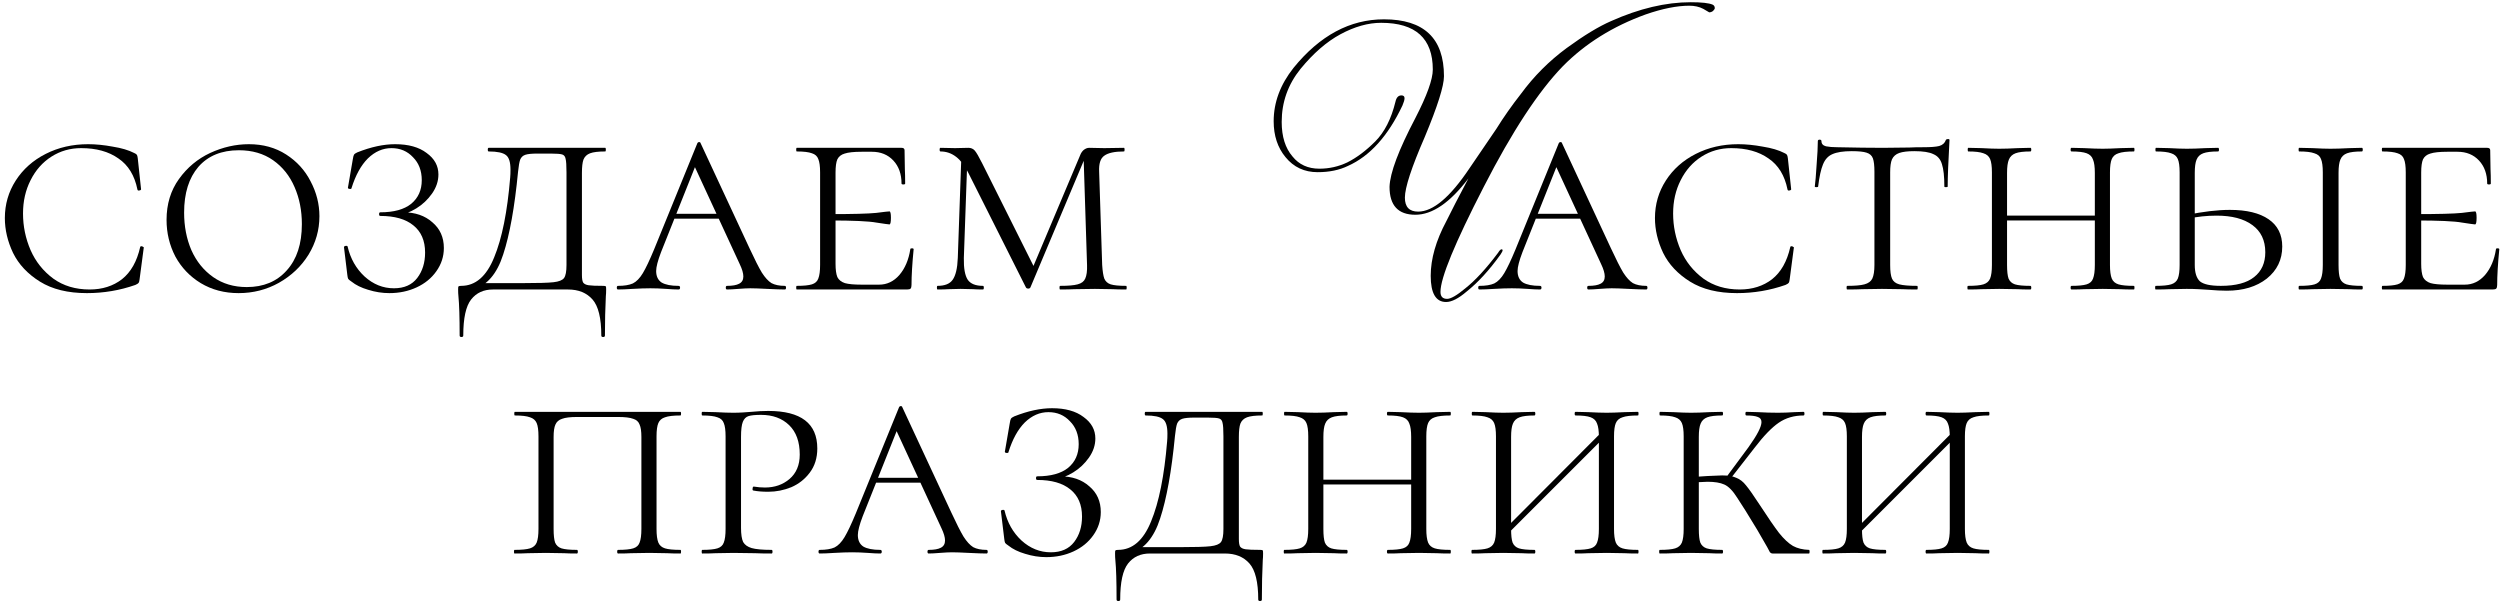 <?xml version="1.0" encoding="UTF-8"?> <svg xmlns="http://www.w3.org/2000/svg" width="394" height="95" viewBox="0 0 394 95" fill="none"><path d="M307.284 68.866C307.284 67.912 307.189 67.212 306.998 66.767C306.839 66.29 306.505 65.956 305.996 65.765C305.487 65.574 304.692 65.479 303.611 65.479C303.515 65.479 303.468 65.383 303.468 65.192C303.468 65.002 303.515 64.906 303.611 64.906L305.614 64.954C306.823 65.018 307.793 65.049 308.524 65.049C309.192 65.049 310.131 65.018 311.339 64.954L313.438 64.906C313.502 64.906 313.534 65.002 313.534 65.192C313.534 65.383 313.502 65.479 313.438 65.479C312.325 65.479 311.514 65.574 311.005 65.765C310.496 65.924 310.147 66.226 309.956 66.671C309.765 67.117 309.669 67.816 309.669 68.77V83.369C309.669 84.323 309.765 85.038 309.956 85.515C310.147 85.961 310.496 86.263 311.005 86.422C311.514 86.581 312.325 86.66 313.438 86.66C313.502 86.66 313.534 86.756 313.534 86.947C313.534 87.137 313.502 87.233 313.438 87.233C312.548 87.233 311.848 87.217 311.339 87.185L308.524 87.137L305.614 87.185C305.137 87.217 304.469 87.233 303.611 87.233C303.515 87.233 303.468 87.137 303.468 86.947C303.468 86.756 303.515 86.66 303.611 86.66C304.692 86.66 305.487 86.581 305.996 86.422C306.505 86.263 306.839 85.961 306.998 85.515C307.189 85.038 307.284 84.323 307.284 83.369V68.866ZM291.732 84.132L308.286 67.53L308.906 68.15L292.352 84.704L291.732 84.132ZM291.064 68.77C291.064 67.816 290.969 67.117 290.778 66.671C290.587 66.226 290.237 65.924 289.728 65.765C289.219 65.574 288.424 65.479 287.343 65.479C287.279 65.479 287.247 65.383 287.247 65.192C287.247 65.002 287.279 64.906 287.343 64.906L289.442 64.954C290.587 65.018 291.509 65.049 292.209 65.049C293.004 65.049 293.974 65.018 295.119 64.954L297.123 64.906C297.218 64.906 297.266 65.002 297.266 65.192C297.266 65.383 297.218 65.479 297.123 65.479C296.073 65.479 295.294 65.574 294.785 65.765C294.276 65.956 293.926 66.29 293.735 66.767C293.545 67.212 293.449 67.912 293.449 68.866V83.369C293.449 84.355 293.529 85.07 293.688 85.515C293.879 85.961 294.213 86.263 294.69 86.422C295.199 86.581 296.01 86.66 297.123 86.66C297.218 86.66 297.266 86.756 297.266 86.947C297.266 87.137 297.218 87.233 297.123 87.233C296.264 87.233 295.596 87.217 295.119 87.185L292.209 87.137L289.394 87.185C288.885 87.217 288.186 87.233 287.295 87.233C287.231 87.233 287.2 87.137 287.2 86.947C287.2 86.756 287.231 86.66 287.295 86.66C288.408 86.66 289.219 86.581 289.728 86.422C290.237 86.263 290.587 85.961 290.778 85.515C290.969 85.038 291.064 84.323 291.064 83.369V68.77Z" fill="black"></path><path d="M279.373 87.233C279.214 87.233 279.071 87.169 278.944 87.042C278.848 86.883 278.705 86.613 278.514 86.231C277.56 84.514 276.415 82.589 275.079 80.459C274.92 80.204 274.491 79.536 273.791 78.455C273.092 77.342 272.408 76.642 271.74 76.356C271.104 76.07 270.229 75.926 269.116 75.926C268.798 75.926 268.098 75.958 267.017 76.022L266.969 75.163L269.116 75.02C270.325 74.956 271.088 74.925 271.406 74.925C272.36 74.925 273.108 75.052 273.648 75.306C274.221 75.529 274.73 75.926 275.175 76.499C275.652 77.071 276.368 78.089 277.322 79.552C278.626 81.556 279.643 83.035 280.375 83.989C281.138 84.943 281.87 85.627 282.569 86.04C283.269 86.422 284.112 86.629 285.098 86.66C285.161 86.66 285.193 86.756 285.193 86.947C285.193 87.137 285.161 87.233 285.098 87.233H279.373ZM261.579 87.233C261.515 87.233 261.483 87.137 261.483 86.947C261.483 86.756 261.515 86.66 261.579 86.66C262.692 86.66 263.503 86.581 264.012 86.422C264.52 86.263 264.87 85.961 265.061 85.515C265.252 85.038 265.347 84.323 265.347 83.369V68.77C265.347 67.816 265.252 67.117 265.061 66.671C264.87 66.226 264.52 65.924 264.012 65.765C263.503 65.574 262.708 65.479 261.626 65.479C261.563 65.479 261.531 65.383 261.531 65.192C261.531 65.002 261.563 64.906 261.626 64.906L263.725 64.954C264.87 65.018 265.793 65.049 266.492 65.049C267.287 65.049 268.257 65.018 269.402 64.954L271.406 64.906C271.502 64.906 271.549 65.002 271.549 65.192C271.549 65.383 271.502 65.479 271.406 65.479C270.357 65.479 269.577 65.574 269.068 65.765C268.56 65.956 268.21 66.29 268.019 66.767C267.828 67.212 267.733 67.912 267.733 68.866V83.369C267.733 84.355 267.812 85.07 267.971 85.515C268.162 85.961 268.496 86.263 268.973 86.422C269.482 86.581 270.293 86.66 271.406 86.66C271.502 86.66 271.549 86.756 271.549 86.947C271.549 87.137 271.502 87.233 271.406 87.233C270.547 87.233 269.879 87.217 269.402 87.185L266.492 87.137L263.678 87.185C263.169 87.217 262.469 87.233 261.579 87.233ZM271.74 75.64L275.557 70.488C276.924 68.58 277.608 67.26 277.608 66.528C277.608 66.115 277.417 65.844 277.035 65.717C276.654 65.558 276.05 65.479 275.223 65.479C275.127 65.479 275.079 65.383 275.079 65.192C275.079 65.002 275.127 64.906 275.223 64.906L277.035 64.954C278.117 65.018 279.182 65.049 280.232 65.049C280.995 65.049 281.854 65.018 282.808 64.954L284.239 64.906C284.335 64.906 284.382 65.002 284.382 65.192C284.382 65.383 284.335 65.479 284.239 65.479C282.744 65.479 281.44 65.86 280.327 66.624C279.214 67.387 277.942 68.707 276.511 70.583L272.312 75.974L271.74 75.64Z" fill="black"></path><path d="M251.984 68.866C251.984 67.912 251.888 67.212 251.698 66.767C251.539 66.29 251.205 65.956 250.696 65.765C250.187 65.574 249.392 65.479 248.31 65.479C248.215 65.479 248.167 65.383 248.167 65.192C248.167 65.002 248.215 64.906 248.31 64.906L250.314 64.954C251.523 65.018 252.493 65.049 253.224 65.049C253.892 65.049 254.83 65.018 256.039 64.954L258.138 64.906C258.202 64.906 258.233 65.002 258.233 65.192C258.233 65.383 258.202 65.479 258.138 65.479C257.025 65.479 256.214 65.574 255.705 65.765C255.196 65.924 254.846 66.226 254.655 66.671C254.465 67.117 254.369 67.816 254.369 68.77V83.369C254.369 84.323 254.465 85.038 254.655 85.515C254.846 85.961 255.196 86.263 255.705 86.422C256.214 86.581 257.025 86.66 258.138 86.66C258.202 86.66 258.233 86.756 258.233 86.947C258.233 87.137 258.202 87.233 258.138 87.233C257.247 87.233 256.548 87.217 256.039 87.185L253.224 87.137L250.314 87.185C249.837 87.217 249.169 87.233 248.31 87.233C248.215 87.233 248.167 87.137 248.167 86.947C248.167 86.756 248.215 86.66 248.31 86.66C249.392 86.66 250.187 86.581 250.696 86.422C251.205 86.263 251.539 85.961 251.698 85.515C251.888 85.038 251.984 84.323 251.984 83.369V68.866ZM236.432 84.132L252.986 67.53L253.606 68.15L237.052 84.704L236.432 84.132ZM235.764 68.77C235.764 67.816 235.668 67.117 235.477 66.671C235.287 66.226 234.937 65.924 234.428 65.765C233.919 65.574 233.124 65.479 232.043 65.479C231.979 65.479 231.947 65.383 231.947 65.192C231.947 65.002 231.979 64.906 232.043 64.906L234.142 64.954C235.287 65.018 236.209 65.049 236.909 65.049C237.704 65.049 238.674 65.018 239.819 64.954L241.822 64.906C241.918 64.906 241.965 65.002 241.965 65.192C241.965 65.383 241.918 65.479 241.822 65.479C240.773 65.479 239.994 65.574 239.485 65.765C238.976 65.956 238.626 66.29 238.435 66.767C238.244 67.212 238.149 67.912 238.149 68.866V83.369C238.149 84.355 238.228 85.07 238.388 85.515C238.578 85.961 238.912 86.263 239.389 86.422C239.898 86.581 240.709 86.66 241.822 86.66C241.918 86.66 241.965 86.756 241.965 86.947C241.965 87.137 241.918 87.233 241.822 87.233C240.964 87.233 240.296 87.217 239.819 87.185L236.909 87.137L234.094 87.185C233.585 87.217 232.885 87.233 231.995 87.233C231.931 87.233 231.899 87.137 231.899 86.947C231.899 86.756 231.931 86.66 231.995 86.66C233.108 86.66 233.919 86.581 234.428 86.422C234.937 86.263 235.287 85.961 235.477 85.515C235.668 85.038 235.764 84.323 235.764 83.369V68.77Z" fill="black"></path><path d="M222.4 68.866C222.4 67.912 222.305 67.212 222.114 66.767C221.955 66.29 221.621 65.956 221.112 65.765C220.603 65.574 219.808 65.479 218.727 65.479C218.632 65.479 218.584 65.383 218.584 65.192C218.584 65.002 218.632 64.906 218.727 64.906L220.731 64.954C221.939 65.018 222.909 65.049 223.641 65.049C224.309 65.049 225.247 65.018 226.455 64.954L228.554 64.906C228.618 64.906 228.65 65.002 228.65 65.192C228.65 65.383 228.618 65.479 228.554 65.479C227.441 65.479 226.63 65.574 226.121 65.765C225.613 65.924 225.263 66.226 225.072 66.671C224.881 67.117 224.786 67.816 224.786 68.77V83.369C224.786 84.323 224.881 85.038 225.072 85.515C225.263 85.961 225.613 86.263 226.121 86.422C226.63 86.581 227.441 86.66 228.554 86.66C228.618 86.66 228.65 86.756 228.65 86.947C228.65 87.137 228.618 87.233 228.554 87.233C227.664 87.233 226.964 87.217 226.455 87.185L223.641 87.137L220.731 87.185C220.254 87.217 219.586 87.233 218.727 87.233C218.632 87.233 218.584 87.137 218.584 86.947C218.584 86.756 218.632 86.66 218.727 86.66C219.808 86.66 220.603 86.581 221.112 86.422C221.621 86.263 221.955 85.961 222.114 85.515C222.305 85.038 222.4 84.323 222.4 83.369V68.866ZM207.23 75.593H223.402V76.356H207.23V75.593ZM206.18 68.77C206.18 67.816 206.085 67.117 205.894 66.671C205.703 66.226 205.353 65.924 204.844 65.765C204.335 65.574 203.54 65.479 202.459 65.479C202.395 65.479 202.364 65.383 202.364 65.192C202.364 65.002 202.395 64.906 202.459 64.906L204.558 64.954C205.703 65.018 206.625 65.049 207.325 65.049C208.12 65.049 209.09 65.018 210.235 64.954L212.239 64.906C212.334 64.906 212.382 65.002 212.382 65.192C212.382 65.383 212.334 65.479 212.239 65.479C211.189 65.479 210.41 65.574 209.901 65.765C209.392 65.956 209.043 66.29 208.852 66.767C208.661 67.212 208.565 67.912 208.565 68.866V83.369C208.565 84.355 208.645 85.07 208.804 85.515C208.995 85.961 209.329 86.263 209.806 86.422C210.315 86.581 211.126 86.66 212.239 86.66C212.334 86.66 212.382 86.756 212.382 86.947C212.382 87.137 212.334 87.233 212.239 87.233C211.38 87.233 210.712 87.217 210.235 87.185L207.325 87.137L204.51 87.185C204.002 87.217 203.302 87.233 202.411 87.233C202.348 87.233 202.316 87.137 202.316 86.947C202.316 86.756 202.348 86.66 202.411 86.66C203.524 86.66 204.335 86.581 204.844 86.422C205.353 86.263 205.703 85.961 205.894 85.515C206.085 85.038 206.18 84.323 206.18 83.369V68.77Z" fill="black"></path><path d="M175.971 94.484C175.971 91.622 175.908 89.555 175.78 88.282C175.749 87.996 175.733 87.646 175.733 87.233C175.733 86.947 175.749 86.788 175.78 86.756C175.844 86.692 175.987 86.66 176.21 86.66C178.468 86.66 180.201 85.166 181.41 82.176C182.65 79.186 183.493 74.988 183.938 69.582C183.97 69.263 183.986 68.85 183.986 68.341C183.986 67.164 183.747 66.401 183.27 66.051C182.793 65.67 181.887 65.479 180.551 65.479C180.456 65.479 180.408 65.383 180.408 65.192C180.408 65.002 180.456 64.906 180.551 64.906H198.918C198.982 64.906 199.013 65.002 199.013 65.192C199.013 65.383 198.982 65.479 198.918 65.479C197.837 65.479 197.042 65.574 196.533 65.765C196.024 65.956 195.674 66.29 195.483 66.767C195.324 67.212 195.245 67.912 195.245 68.866V83.369V84.943C195.245 85.515 195.308 85.913 195.435 86.136C195.594 86.358 195.881 86.501 196.294 86.565C196.708 86.629 197.487 86.66 198.632 86.66C198.854 86.66 198.982 86.692 199.013 86.756C199.045 86.788 199.061 86.947 199.061 87.233C199.061 87.646 199.045 87.996 199.013 88.282C198.918 90.191 198.87 92.258 198.87 94.484C198.87 94.643 198.775 94.723 198.584 94.723C198.393 94.723 198.298 94.643 198.298 94.484C198.298 91.749 197.837 89.857 196.914 88.807C195.992 87.758 194.704 87.233 193.05 87.233H181.219C179.756 87.233 178.611 87.758 177.784 88.807C176.957 89.857 176.544 91.749 176.544 94.484C176.544 94.643 176.448 94.723 176.257 94.723C176.067 94.723 175.971 94.643 175.971 94.484ZM178.547 86.231H185.846C188.295 86.231 189.933 86.183 190.76 86.088C191.619 85.993 192.175 85.77 192.43 85.42C192.684 85.07 192.812 84.386 192.812 83.369V68.77C192.812 67.689 192.764 66.974 192.668 66.624C192.605 66.274 192.43 66.051 192.144 65.956C191.857 65.86 191.253 65.813 190.331 65.813H188.232C187.341 65.813 186.705 65.876 186.324 66.004C185.942 66.131 185.672 66.385 185.512 66.767C185.385 67.117 185.274 67.753 185.179 68.675C184.638 74.273 183.859 78.614 182.841 81.699C181.855 84.784 180.265 86.629 178.07 87.233L178.547 86.231Z" fill="black"></path><path d="M165.614 87.042C167.236 87.042 168.46 86.501 169.287 85.42C170.114 84.339 170.527 83.003 170.527 81.413C170.527 79.536 169.907 78.105 168.667 77.119C167.458 76.133 165.725 75.64 163.467 75.64C163.34 75.64 163.276 75.545 163.276 75.354C163.276 75.163 163.34 75.068 163.467 75.068C165.598 75.068 167.22 74.622 168.333 73.732C169.446 72.81 170.003 71.569 170.003 70.011C170.003 68.516 169.542 67.307 168.619 66.385C167.729 65.431 166.6 64.954 165.232 64.954C163.865 64.954 162.624 65.495 161.511 66.576C160.43 67.657 159.571 69.216 158.935 71.251C158.935 71.347 158.855 71.394 158.696 71.394C158.633 71.394 158.553 71.378 158.458 71.347C158.394 71.283 158.362 71.235 158.362 71.204L159.126 66.767C159.189 66.353 159.253 66.099 159.316 66.004C159.38 65.876 159.555 65.749 159.841 65.622C162.004 64.763 163.992 64.334 165.805 64.334C167.904 64.334 169.557 64.795 170.766 65.717C172.006 66.608 172.627 67.737 172.627 69.104C172.627 70.154 172.293 71.156 171.625 72.11C170.957 73.064 170.13 73.843 169.144 74.448C168.158 75.052 167.252 75.386 166.425 75.449L167.093 75.068C168.969 75.068 170.496 75.593 171.672 76.642C172.881 77.66 173.485 79.011 173.485 80.697C173.485 82.033 173.088 83.257 172.293 84.37C171.529 85.452 170.496 86.295 169.192 86.899C167.888 87.503 166.457 87.805 164.898 87.805C163.785 87.805 162.672 87.63 161.559 87.281C160.477 86.963 159.603 86.533 158.935 85.993C158.649 85.802 158.474 85.659 158.41 85.563C158.346 85.436 158.299 85.213 158.267 84.895L157.742 80.554C157.742 80.459 157.822 80.395 157.981 80.363C158.172 80.331 158.283 80.363 158.315 80.459C158.76 82.367 159.65 83.941 160.986 85.181C162.354 86.422 163.896 87.042 165.614 87.042Z" fill="black"></path><path d="M138.06 75.306H146.742L147.076 76.07H137.297L138.06 75.306ZM155.473 86.661C155.6 86.661 155.664 86.756 155.664 86.947C155.664 87.138 155.6 87.233 155.473 87.233C154.9 87.233 153.978 87.201 152.706 87.138C151.497 87.074 150.607 87.042 150.034 87.042C149.589 87.042 148.953 87.074 148.126 87.138C147.363 87.201 146.774 87.233 146.361 87.233C146.234 87.233 146.17 87.138 146.17 86.947C146.17 86.756 146.234 86.661 146.361 86.661C147.219 86.661 147.856 86.549 148.269 86.327C148.714 86.104 148.937 85.722 148.937 85.182C148.937 84.673 148.746 84.021 148.364 83.226L140.827 66.91L141.876 66.528L135.961 81.365C135.452 82.701 135.197 83.687 135.197 84.323C135.197 85.15 135.484 85.754 136.056 86.136C136.66 86.486 137.551 86.661 138.728 86.661C138.887 86.661 138.966 86.756 138.966 86.947C138.966 87.138 138.887 87.233 138.728 87.233C138.251 87.233 137.599 87.201 136.772 87.138C135.881 87.074 135.054 87.042 134.291 87.042C133.496 87.042 132.558 87.074 131.476 87.138C130.522 87.201 129.759 87.233 129.186 87.233C129.059 87.233 128.996 87.138 128.996 86.947C128.996 86.756 129.059 86.661 129.186 86.661C130.172 86.661 130.952 86.533 131.524 86.279C132.097 85.993 132.621 85.452 133.098 84.657C133.575 83.862 134.164 82.621 134.863 80.936L141.686 64.191C141.749 64.064 141.845 64 141.972 64C142.099 64 142.178 64.064 142.21 64.191L149.891 80.697C150.718 82.478 151.37 83.766 151.847 84.561C152.356 85.357 152.865 85.913 153.374 86.231C153.914 86.517 154.614 86.661 155.473 86.661Z" fill="black"></path><path d="M116.785 83.178C116.785 84.196 116.897 84.943 117.119 85.42C117.374 85.865 117.819 86.183 118.455 86.374C119.123 86.565 120.173 86.66 121.604 86.66C121.699 86.66 121.747 86.756 121.747 86.947C121.747 87.138 121.699 87.233 121.604 87.233C120.491 87.233 119.632 87.217 119.028 87.185L115.593 87.138L112.778 87.185C112.269 87.217 111.569 87.233 110.679 87.233C110.615 87.233 110.583 87.138 110.583 86.947C110.583 86.756 110.615 86.66 110.679 86.66C111.76 86.66 112.555 86.581 113.064 86.422C113.573 86.263 113.907 85.961 114.066 85.516C114.257 85.038 114.352 84.323 114.352 83.369V68.77C114.352 67.816 114.257 67.117 114.066 66.671C113.907 66.226 113.573 65.924 113.064 65.765C112.555 65.574 111.76 65.479 110.679 65.479C110.615 65.479 110.583 65.383 110.583 65.192C110.583 65.002 110.615 64.906 110.679 64.906L112.778 64.954C113.923 65.018 114.845 65.049 115.545 65.049C116.086 65.049 116.594 65.034 117.072 65.002C117.58 64.97 118.026 64.938 118.407 64.906C119.361 64.811 120.252 64.763 121.079 64.763C126.231 64.763 128.807 66.735 128.807 70.679C128.807 72.174 128.41 73.446 127.615 74.495C126.851 75.513 125.881 76.276 124.705 76.785C123.528 77.262 122.319 77.501 121.079 77.501C120.157 77.501 119.377 77.437 118.741 77.31C118.646 77.31 118.598 77.231 118.598 77.071C118.598 76.976 118.614 76.881 118.646 76.785C118.71 76.69 118.773 76.658 118.837 76.69C119.409 76.785 119.982 76.833 120.554 76.833C122.081 76.833 123.369 76.388 124.418 75.497C125.5 74.575 126.04 73.287 126.04 71.633C126.04 69.629 125.484 68.087 124.371 67.005C123.258 65.924 121.779 65.383 119.934 65.383C119.043 65.383 118.391 65.447 117.978 65.574C117.565 65.701 117.262 66.004 117.072 66.481C116.881 66.958 116.785 67.753 116.785 68.866V83.178Z" fill="black"></path><path d="M81.095 87.233C81.032 87.233 81 87.137 81 86.947C81 86.756 81.032 86.66 81.095 86.66C82.209 86.66 83.02 86.581 83.528 86.422C84.037 86.263 84.387 85.961 84.578 85.515C84.769 85.038 84.864 84.323 84.864 83.369V68.77C84.864 67.816 84.769 67.117 84.578 66.671C84.387 66.226 84.037 65.924 83.528 65.765C83.02 65.574 82.225 65.479 81.143 65.479C81.079 65.479 81.048 65.383 81.048 65.192C81.048 65.002 81.079 64.906 81.143 64.906H107.239C107.302 64.906 107.334 65.002 107.334 65.192C107.334 65.383 107.302 65.479 107.239 65.479C106.125 65.479 105.314 65.574 104.806 65.765C104.297 65.924 103.947 66.226 103.756 66.671C103.565 67.117 103.47 67.816 103.47 68.77V83.369C103.47 84.323 103.565 85.038 103.756 85.515C103.947 85.961 104.297 86.263 104.806 86.422C105.314 86.581 106.125 86.66 107.239 86.66C107.302 86.66 107.334 86.756 107.334 86.947C107.334 87.137 107.302 87.233 107.239 87.233C106.348 87.233 105.648 87.217 105.139 87.185L102.325 87.137L99.415 87.185C98.938 87.217 98.27 87.233 97.411 87.233C97.316 87.233 97.268 87.137 97.268 86.947C97.268 86.756 97.316 86.66 97.411 86.66C98.492 86.66 99.287 86.581 99.796 86.422C100.305 86.263 100.639 85.961 100.798 85.515C100.989 85.038 101.084 84.323 101.084 83.369V68.866C101.084 67.975 100.989 67.323 100.798 66.91C100.639 66.465 100.305 66.162 99.796 66.004C99.287 65.813 98.492 65.717 97.411 65.717H90.923C89.873 65.717 89.094 65.813 88.585 66.004C88.076 66.162 87.727 66.465 87.536 66.91C87.345 67.323 87.249 67.975 87.249 68.866V83.369C87.249 84.355 87.329 85.07 87.488 85.515C87.679 85.961 88.013 86.263 88.49 86.422C88.999 86.581 89.81 86.66 90.923 86.66C91.018 86.66 91.066 86.756 91.066 86.947C91.066 87.137 91.018 87.233 90.923 87.233C90.064 87.233 89.396 87.217 88.919 87.185L86.009 87.137L83.195 87.185C82.686 87.217 81.986 87.233 81.095 87.233Z" fill="black"></path><path d="M375.474 45.624C375.41 45.624 375.378 45.529 375.378 45.338C375.378 45.147 375.41 45.051 375.474 45.051C376.555 45.051 377.35 44.972 377.859 44.813C378.368 44.654 378.702 44.352 378.861 43.907C379.052 43.429 379.147 42.714 379.147 41.76V27.162C379.147 26.207 379.052 25.508 378.861 25.062C378.702 24.617 378.368 24.315 377.859 24.156C377.35 23.965 376.555 23.87 375.474 23.87C375.41 23.87 375.378 23.774 375.378 23.584C375.378 23.393 375.41 23.297 375.474 23.297H391.98C392.298 23.297 392.457 23.425 392.457 23.679L392.505 26.637C392.537 27.241 392.553 28.004 392.553 28.927C392.553 29.022 392.457 29.07 392.267 29.07C392.076 29.07 391.98 29.022 391.98 28.927C391.98 27.432 391.551 26.223 390.692 25.301C389.833 24.379 388.704 23.918 387.305 23.918H385.683C384.474 23.918 383.584 24.013 383.011 24.204C382.471 24.363 382.089 24.665 381.866 25.11C381.676 25.555 381.58 26.255 381.58 27.209V41.569C381.58 42.491 381.676 43.191 381.866 43.668C382.089 44.113 382.487 44.431 383.059 44.622C383.632 44.781 384.506 44.861 385.683 44.861H388.45C389.69 44.861 390.756 44.352 391.646 43.334C392.537 42.285 393.109 40.933 393.364 39.279C393.364 39.184 393.443 39.136 393.602 39.136C393.793 39.136 393.889 39.184 393.889 39.279C393.666 41.569 393.555 43.445 393.555 44.908C393.555 45.163 393.507 45.354 393.411 45.481C393.316 45.576 393.125 45.624 392.839 45.624H375.474ZM390.072 35.367C389.945 35.367 389.261 35.272 388.021 35.081C386.812 34.858 384.347 34.747 380.626 34.747V33.745C384.284 33.745 386.733 33.681 387.973 33.554C389.213 33.395 389.913 33.316 390.072 33.316C390.231 33.316 390.311 33.65 390.311 34.318C390.311 35.017 390.231 35.367 390.072 35.367Z" fill="black"></path><path d="M345.895 41.76C345.895 42.968 346.165 43.827 346.706 44.336C347.278 44.813 348.375 45.051 349.997 45.051C352.351 45.051 354.1 44.59 355.245 43.668C356.422 42.746 357.01 41.442 357.01 39.756C357.01 37.88 356.326 36.448 354.959 35.462C353.623 34.477 351.747 33.984 349.329 33.984C347.803 33.984 346.308 34.143 344.845 34.461L344.559 33.888C347.199 33.347 349.488 33.077 351.429 33.077C354.068 33.077 356.104 33.57 357.535 34.556C358.966 35.542 359.682 36.973 359.682 38.85C359.682 40.917 358.871 42.603 357.249 43.907C355.627 45.179 353.528 45.815 350.951 45.815C350.125 45.815 349.155 45.767 348.041 45.672C347.628 45.64 347.119 45.608 346.515 45.576C345.942 45.544 345.306 45.529 344.607 45.529L341.887 45.576C341.347 45.608 340.631 45.624 339.74 45.624C339.677 45.624 339.645 45.529 339.645 45.338C339.645 45.147 339.677 45.051 339.74 45.051C340.854 45.051 341.665 44.972 342.173 44.813C342.682 44.654 343.032 44.352 343.223 43.907C343.414 43.429 343.509 42.714 343.509 41.76V27.162C343.509 26.207 343.414 25.508 343.223 25.062C343.032 24.617 342.682 24.315 342.173 24.156C341.665 23.965 340.869 23.87 339.788 23.87C339.725 23.87 339.693 23.774 339.693 23.584C339.693 23.393 339.725 23.297 339.788 23.297L341.887 23.345C343.032 23.409 343.955 23.441 344.654 23.441C345.449 23.441 346.419 23.409 347.564 23.345L349.568 23.297C349.663 23.297 349.711 23.393 349.711 23.584C349.711 23.774 349.663 23.87 349.568 23.87C348.518 23.87 347.739 23.965 347.23 24.156C346.721 24.347 346.372 24.681 346.181 25.158C345.99 25.603 345.895 26.303 345.895 27.257V41.76ZM368.555 41.76C368.555 42.746 368.635 43.461 368.794 43.907C368.984 44.352 369.318 44.654 369.796 44.813C370.304 44.972 371.115 45.051 372.229 45.051C372.324 45.051 372.372 45.147 372.372 45.338C372.372 45.529 372.324 45.624 372.229 45.624C371.37 45.624 370.702 45.608 370.225 45.576L367.267 45.529L364.452 45.576C363.943 45.608 363.244 45.624 362.353 45.624C362.29 45.624 362.258 45.529 362.258 45.338C362.258 45.147 362.29 45.051 362.353 45.051C363.466 45.051 364.277 44.972 364.786 44.813C365.295 44.654 365.629 44.352 365.788 43.907C365.979 43.429 366.074 42.714 366.074 41.76V27.162C366.074 26.207 365.979 25.508 365.788 25.062C365.629 24.617 365.279 24.315 364.739 24.156C364.23 23.965 363.435 23.87 362.353 23.87C362.29 23.87 362.258 23.774 362.258 23.584C362.258 23.393 362.29 23.297 362.353 23.297L364.452 23.345C365.661 23.409 366.599 23.441 367.267 23.441C368.062 23.441 369.064 23.409 370.273 23.345L372.229 23.297C372.324 23.297 372.372 23.393 372.372 23.584C372.372 23.774 372.324 23.87 372.229 23.87C371.179 23.87 370.4 23.965 369.891 24.156C369.382 24.347 369.032 24.681 368.841 25.158C368.651 25.603 368.555 26.303 368.555 27.257V41.76Z" fill="black"></path><path d="M330.146 27.257C330.146 26.303 330.051 25.603 329.86 25.158C329.701 24.681 329.367 24.347 328.858 24.156C328.349 23.965 327.554 23.87 326.473 23.87C326.377 23.87 326.329 23.774 326.329 23.584C326.329 23.393 326.377 23.297 326.473 23.297L328.476 23.345C329.685 23.409 330.655 23.441 331.386 23.441C332.054 23.441 332.992 23.409 334.201 23.345L336.3 23.297C336.364 23.297 336.395 23.393 336.395 23.584C336.395 23.774 336.364 23.87 336.3 23.87C335.187 23.87 334.376 23.965 333.867 24.156C333.358 24.315 333.008 24.617 332.818 25.062C332.627 25.508 332.531 26.207 332.531 27.162V41.76C332.531 42.714 332.627 43.429 332.818 43.907C333.008 44.352 333.358 44.654 333.867 44.813C334.376 44.972 335.187 45.051 336.3 45.051C336.364 45.051 336.395 45.147 336.395 45.338C336.395 45.529 336.364 45.624 336.3 45.624C335.41 45.624 334.71 45.608 334.201 45.576L331.386 45.529L328.476 45.576C327.999 45.608 327.331 45.624 326.473 45.624C326.377 45.624 326.329 45.529 326.329 45.338C326.329 45.147 326.377 45.051 326.473 45.051C327.554 45.051 328.349 44.972 328.858 44.813C329.367 44.654 329.701 44.352 329.86 43.907C330.051 43.429 330.146 42.714 330.146 41.76V27.257ZM314.975 33.984H331.148V34.747H314.975V33.984ZM313.926 27.162C313.926 26.207 313.83 25.508 313.64 25.062C313.449 24.617 313.099 24.315 312.59 24.156C312.081 23.965 311.286 23.87 310.205 23.87C310.141 23.87 310.109 23.774 310.109 23.584C310.109 23.393 310.141 23.297 310.205 23.297L312.304 23.345C313.449 23.409 314.371 23.441 315.071 23.441C315.866 23.441 316.836 23.409 317.981 23.345L319.984 23.297C320.08 23.297 320.128 23.393 320.128 23.584C320.128 23.774 320.08 23.87 319.984 23.87C318.935 23.87 318.156 23.965 317.647 24.156C317.138 24.347 316.788 24.681 316.597 25.158C316.406 25.603 316.311 26.303 316.311 27.257V41.76C316.311 42.746 316.391 43.461 316.55 43.907C316.74 44.352 317.074 44.654 317.551 44.813C318.06 44.972 318.871 45.051 319.984 45.051C320.08 45.051 320.128 45.147 320.128 45.338C320.128 45.529 320.08 45.624 319.984 45.624C319.126 45.624 318.458 45.608 317.981 45.576L315.071 45.529L312.256 45.576C311.747 45.608 311.047 45.624 310.157 45.624C310.093 45.624 310.062 45.529 310.062 45.338C310.062 45.147 310.093 45.051 310.157 45.051C311.27 45.051 312.081 44.972 312.59 44.813C313.099 44.654 313.449 44.352 313.64 43.907C313.83 43.429 313.926 42.714 313.926 41.76V27.162Z" fill="black"></path><path d="M291.832 23.822C290.496 23.822 289.479 23.981 288.779 24.299C288.111 24.585 287.618 25.126 287.3 25.921C286.982 26.684 286.728 27.845 286.537 29.404C286.537 29.467 286.441 29.499 286.25 29.499C286.091 29.499 286.012 29.467 286.012 29.404C286.107 28.704 286.203 27.559 286.298 25.969C286.425 24.347 286.489 23.107 286.489 22.248C286.489 22.089 286.584 22.009 286.775 22.009C286.966 22.009 287.061 22.089 287.061 22.248C287.061 22.661 287.3 22.932 287.777 23.059C288.254 23.154 288.843 23.202 289.542 23.202C292.341 23.265 294.742 23.297 296.746 23.297L300.896 23.25C301.469 23.218 302.216 23.202 303.139 23.202C304.284 23.202 305.11 23.138 305.619 23.011C306.16 22.852 306.51 22.534 306.669 22.057C306.732 21.962 306.844 21.914 307.003 21.914C307.162 21.914 307.241 21.962 307.241 22.057C307.051 25.492 306.955 27.941 306.955 29.404C306.955 29.467 306.86 29.499 306.669 29.499C306.51 29.499 306.43 29.467 306.43 29.404C306.43 27.814 306.303 26.637 306.049 25.873C305.826 25.11 305.381 24.585 304.713 24.299C304.077 23.981 303.075 23.822 301.707 23.822C300.658 23.822 299.863 23.918 299.322 24.108C298.781 24.299 298.4 24.633 298.177 25.11C297.986 25.555 297.891 26.239 297.891 27.162V41.76C297.891 42.746 297.986 43.461 298.177 43.907C298.368 44.352 298.75 44.654 299.322 44.813C299.926 44.972 300.865 45.051 302.137 45.051C302.2 45.051 302.232 45.147 302.232 45.338C302.232 45.529 302.2 45.624 302.137 45.624C301.151 45.624 300.388 45.608 299.847 45.576L296.603 45.529L293.502 45.576C292.929 45.608 292.134 45.624 291.117 45.624C291.053 45.624 291.021 45.529 291.021 45.338C291.021 45.147 291.053 45.051 291.117 45.051C292.357 45.051 293.263 44.972 293.836 44.813C294.44 44.654 294.854 44.352 295.076 43.907C295.299 43.429 295.41 42.714 295.41 41.76V27.066C295.41 26.112 295.331 25.412 295.172 24.967C295.013 24.522 294.679 24.22 294.17 24.061C293.693 23.902 292.913 23.822 291.832 23.822Z" fill="black"></path><path d="M273.94 22.725C275.149 22.725 276.437 22.852 277.805 23.107C279.204 23.329 280.333 23.663 281.192 24.108C281.414 24.204 281.557 24.299 281.621 24.395C281.685 24.49 281.732 24.665 281.764 24.919L282.289 29.833C282.289 29.928 282.194 29.992 282.003 30.024C281.844 30.056 281.748 30.008 281.716 29.881C281.271 27.654 280.269 26.017 278.711 24.967C277.184 23.886 275.228 23.345 272.843 23.345C271.126 23.345 269.567 23.79 268.168 24.681C266.768 25.571 265.671 26.812 264.876 28.402C264.081 29.96 263.683 31.71 263.683 33.65C263.683 35.653 264.081 37.578 264.876 39.422C265.671 41.235 266.864 42.73 268.454 43.907C270.044 45.051 271.953 45.624 274.179 45.624C276.183 45.624 277.884 45.083 279.283 44.002C280.683 42.889 281.637 41.203 282.146 38.945C282.146 38.85 282.225 38.802 282.384 38.802C282.448 38.802 282.512 38.834 282.575 38.897C282.671 38.929 282.718 38.961 282.718 38.993L282.05 44.05C282.019 44.304 281.971 44.479 281.907 44.574C281.844 44.67 281.669 44.781 281.383 44.908C278.934 45.767 276.389 46.196 273.749 46.196C270.76 46.196 268.295 45.592 266.355 44.384C264.415 43.175 263 41.664 262.109 39.852C261.25 38.039 260.821 36.21 260.821 34.365C260.821 32.203 261.394 30.231 262.538 28.45C263.683 26.669 265.258 25.269 267.261 24.252C269.265 23.234 271.491 22.725 273.94 22.725Z" fill="black"></path><path d="M242.032 33.697H250.714L251.048 34.461H241.268L242.032 33.697ZM259.445 45.052C259.572 45.052 259.635 45.147 259.635 45.338C259.635 45.529 259.572 45.624 259.445 45.624C258.872 45.624 257.95 45.592 256.678 45.529C255.469 45.465 254.579 45.433 254.006 45.433C253.561 45.433 252.925 45.465 252.098 45.529C251.335 45.592 250.746 45.624 250.333 45.624C250.205 45.624 250.142 45.529 250.142 45.338C250.142 45.147 250.205 45.052 250.333 45.052C251.191 45.052 251.827 44.94 252.241 44.718C252.686 44.495 252.909 44.113 252.909 43.573C252.909 43.064 252.718 42.412 252.336 41.617L244.799 25.301L245.848 24.92L239.933 39.756C239.424 41.092 239.169 42.078 239.169 42.714C239.169 43.541 239.456 44.145 240.028 44.527C240.632 44.877 241.523 45.052 242.7 45.052C242.859 45.052 242.938 45.147 242.938 45.338C242.938 45.529 242.859 45.624 242.7 45.624C242.223 45.624 241.571 45.592 240.744 45.529C239.853 45.465 239.026 45.433 238.263 45.433C237.468 45.433 236.53 45.465 235.448 45.529C234.494 45.592 233.731 45.624 233.158 45.624C233.031 45.624 232.968 45.529 232.968 45.338C232.968 45.147 233.031 45.052 233.158 45.052C234.144 45.052 234.923 44.924 235.496 44.67C236.068 44.384 236.593 43.843 237.07 43.048C237.547 42.253 238.136 41.013 238.835 39.327L245.657 22.582C245.721 22.455 245.816 22.391 245.944 22.391C246.071 22.391 246.15 22.455 246.182 22.582L253.863 39.088C254.69 40.869 255.342 42.157 255.819 42.953C256.328 43.748 256.837 44.304 257.346 44.622C257.886 44.908 258.586 45.052 259.445 45.052Z" fill="black"></path><path d="M151.52 24.347L152.474 24.49L151.902 40.663C151.87 42.285 152.077 43.429 152.522 44.097C152.967 44.733 153.762 45.051 154.907 45.051C155.003 45.051 155.05 45.147 155.05 45.338C155.05 45.529 155.003 45.624 154.907 45.624C154.239 45.624 153.73 45.608 153.381 45.576L151.377 45.529L149.469 45.576C149.055 45.608 148.483 45.624 147.751 45.624C147.688 45.624 147.656 45.529 147.656 45.338C147.656 45.147 147.688 45.051 147.751 45.051C148.896 45.051 149.691 44.733 150.136 44.097C150.614 43.429 150.884 42.285 150.948 40.663L151.52 24.347ZM177.472 45.051C177.536 45.051 177.568 45.147 177.568 45.338C177.568 45.529 177.536 45.624 177.472 45.624C176.582 45.624 175.882 45.608 175.373 45.576L172.559 45.529L169.314 45.576C168.774 45.608 168.026 45.624 167.072 45.624C167.009 45.624 166.977 45.529 166.977 45.338C166.977 45.147 167.009 45.051 167.072 45.051C168.344 45.051 169.267 44.972 169.839 44.813C170.444 44.654 170.841 44.352 171.032 43.907C171.255 43.429 171.35 42.714 171.318 41.76L170.746 23.87H171.414L162.397 45.29C162.333 45.417 162.222 45.481 162.063 45.481C161.872 45.481 161.745 45.417 161.681 45.29L152.617 27.257C151.504 24.999 150.041 23.87 148.228 23.87C148.133 23.87 148.085 23.774 148.085 23.584C148.085 23.393 148.133 23.297 148.228 23.297L150.518 23.345L152.617 23.297C153.031 23.297 153.365 23.441 153.619 23.727C153.873 24.013 154.271 24.697 154.812 25.778L163.113 42.38L162.015 43.954L170.221 24.49C170.348 24.14 170.539 23.854 170.793 23.631C171.08 23.409 171.366 23.297 171.652 23.297L174.037 23.345L177.138 23.297C177.202 23.297 177.234 23.393 177.234 23.584C177.234 23.774 177.202 23.87 177.138 23.87C175.675 23.87 174.642 24.093 174.037 24.538C173.433 24.951 173.163 25.794 173.226 27.066L173.703 41.76C173.767 42.746 173.878 43.461 174.037 43.907C174.228 44.352 174.562 44.654 175.039 44.813C175.548 44.972 176.359 45.051 177.472 45.051Z" fill="black"></path><path d="M125.574 45.624C125.511 45.624 125.479 45.529 125.479 45.338C125.479 45.147 125.511 45.051 125.574 45.051C126.656 45.051 127.451 44.972 127.959 44.813C128.468 44.654 128.802 44.352 128.961 43.907C129.152 43.429 129.248 42.714 129.248 41.76V27.162C129.248 26.207 129.152 25.508 128.961 25.062C128.802 24.617 128.468 24.315 127.959 24.156C127.451 23.965 126.656 23.87 125.574 23.87C125.511 23.87 125.479 23.774 125.479 23.584C125.479 23.393 125.511 23.297 125.574 23.297H142.081C142.399 23.297 142.558 23.425 142.558 23.679L142.605 26.637C142.637 27.241 142.653 28.004 142.653 28.927C142.653 29.022 142.558 29.07 142.367 29.07C142.176 29.07 142.081 29.022 142.081 28.927C142.081 27.432 141.651 26.223 140.793 25.301C139.934 24.379 138.805 23.918 137.405 23.918H135.783C134.575 23.918 133.684 24.013 133.112 24.204C132.571 24.363 132.189 24.665 131.967 25.11C131.776 25.555 131.681 26.255 131.681 27.209V41.569C131.681 42.491 131.776 43.191 131.967 43.668C132.189 44.113 132.587 44.431 133.16 44.622C133.732 44.781 134.607 44.861 135.783 44.861H138.55C139.791 44.861 140.856 44.352 141.747 43.334C142.637 42.285 143.21 40.933 143.464 39.279C143.464 39.184 143.544 39.136 143.703 39.136C143.893 39.136 143.989 39.184 143.989 39.279C143.766 41.569 143.655 43.445 143.655 44.908C143.655 45.163 143.607 45.354 143.512 45.481C143.416 45.576 143.226 45.624 142.939 45.624H125.574ZM140.172 35.367C140.045 35.367 139.361 35.272 138.121 35.081C136.912 34.858 134.448 34.747 130.726 34.747V33.745C134.384 33.745 136.833 33.681 138.073 33.554C139.314 33.395 140.013 33.316 140.172 33.316C140.331 33.316 140.411 33.65 140.411 34.318C140.411 35.017 140.331 35.367 140.172 35.367Z" fill="black"></path><path d="M106.273 33.697H114.956L115.29 34.461H105.51L106.273 33.697ZM123.686 45.052C123.814 45.052 123.877 45.147 123.877 45.338C123.877 45.529 123.814 45.624 123.686 45.624C123.114 45.624 122.191 45.592 120.919 45.529C119.711 45.465 118.82 45.433 118.248 45.433C117.803 45.433 117.166 45.465 116.34 45.529C115.576 45.592 114.988 45.624 114.574 45.624C114.447 45.624 114.384 45.529 114.384 45.338C114.384 45.147 114.447 45.052 114.574 45.052C115.433 45.052 116.069 44.94 116.483 44.718C116.928 44.495 117.151 44.113 117.151 43.573C117.151 43.064 116.96 42.412 116.578 41.617L109.04 25.301L110.09 24.92L104.174 39.756C103.665 41.092 103.411 42.078 103.411 42.714C103.411 43.541 103.697 44.145 104.27 44.527C104.874 44.877 105.765 45.052 106.941 45.052C107.1 45.052 107.18 45.147 107.18 45.338C107.18 45.529 107.1 45.624 106.941 45.624C106.464 45.624 105.812 45.592 104.985 45.529C104.095 45.465 103.268 45.433 102.505 45.433C101.71 45.433 100.771 45.465 99.69 45.529C98.736 45.592 97.972 45.624 97.4 45.624C97.273 45.624 97.209 45.529 97.209 45.338C97.209 45.147 97.273 45.052 97.4 45.052C98.386 45.052 99.165 44.924 99.738 44.67C100.31 44.384 100.835 43.843 101.312 43.048C101.789 42.253 102.377 41.013 103.077 39.327L109.899 22.582C109.963 22.455 110.058 22.391 110.185 22.391C110.313 22.391 110.392 22.455 110.424 22.582L118.105 39.088C118.932 40.869 119.584 42.157 120.061 42.953C120.569 43.748 121.078 44.304 121.587 44.622C122.128 44.908 122.828 45.052 123.686 45.052Z" fill="black"></path><path d="M72.439 52.875C72.439 50.013 72.375 47.946 72.248 46.673C72.216 46.387 72.2 46.037 72.2 45.624C72.2 45.338 72.216 45.179 72.248 45.147C72.311 45.083 72.455 45.051 72.677 45.051C74.935 45.051 76.669 43.557 77.877 40.567C79.118 37.578 79.96 33.379 80.406 27.973C80.438 27.654 80.453 27.241 80.453 26.732C80.453 25.555 80.215 24.792 79.738 24.442C79.261 24.061 78.354 23.87 77.019 23.87C76.923 23.87 76.875 23.774 76.875 23.584C76.875 23.393 76.923 23.297 77.019 23.297H95.385C95.449 23.297 95.481 23.393 95.481 23.584C95.481 23.774 95.449 23.87 95.385 23.87C94.304 23.87 93.509 23.965 93 24.156C92.491 24.347 92.141 24.681 91.951 25.158C91.792 25.603 91.712 26.303 91.712 27.257V41.76V43.334C91.712 43.907 91.776 44.304 91.903 44.527C92.062 44.749 92.348 44.892 92.762 44.956C93.175 45.02 93.954 45.051 95.099 45.051C95.322 45.051 95.449 45.083 95.481 45.147C95.513 45.179 95.529 45.338 95.529 45.624C95.529 46.037 95.513 46.387 95.481 46.673C95.385 48.582 95.338 50.649 95.338 52.875C95.338 53.034 95.242 53.114 95.052 53.114C94.861 53.114 94.765 53.034 94.765 52.875C94.765 50.14 94.304 48.248 93.382 47.198C92.46 46.149 91.171 45.624 89.518 45.624H77.686C76.223 45.624 75.079 46.149 74.252 47.198C73.425 48.248 73.011 50.14 73.011 52.875C73.011 53.034 72.916 53.114 72.725 53.114C72.534 53.114 72.439 53.034 72.439 52.875ZM75.015 44.622H82.314C84.763 44.622 86.401 44.574 87.228 44.479C88.086 44.384 88.643 44.161 88.897 43.811C89.152 43.461 89.279 42.778 89.279 41.76V27.162C89.279 26.08 89.231 25.365 89.136 25.015C89.072 24.665 88.897 24.442 88.611 24.347C88.325 24.252 87.721 24.204 86.798 24.204H84.699C83.809 24.204 83.173 24.267 82.791 24.395C82.409 24.522 82.139 24.776 81.98 25.158C81.853 25.508 81.742 26.144 81.646 27.066C81.105 32.664 80.326 37.005 79.308 40.09C78.323 43.175 76.732 45.02 74.538 45.624L75.015 44.622Z" fill="black"></path><path d="M62.081 45.433C63.703 45.433 64.928 44.892 65.755 43.811C66.582 42.73 66.995 41.394 66.995 39.804C66.995 37.927 66.375 36.496 65.135 35.51C63.926 34.524 62.193 34.031 59.934 34.031C59.807 34.031 59.744 33.936 59.744 33.745C59.744 33.554 59.807 33.459 59.934 33.459C62.065 33.459 63.687 33.014 64.8 32.123C65.914 31.201 66.47 29.96 66.47 28.402C66.47 26.907 66.009 25.699 65.087 24.776C64.196 23.822 63.067 23.345 61.7 23.345C60.332 23.345 59.092 23.886 57.978 24.967C56.897 26.048 56.038 27.607 55.402 29.642C55.402 29.738 55.323 29.785 55.164 29.785C55.1 29.785 55.021 29.77 54.925 29.738C54.862 29.674 54.83 29.626 54.83 29.595L55.593 25.158C55.657 24.744 55.72 24.49 55.784 24.395C55.848 24.267 56.023 24.14 56.309 24.013C58.471 23.154 60.459 22.725 62.272 22.725C64.371 22.725 66.025 23.186 67.234 24.108C68.474 24.999 69.094 26.128 69.094 27.495C69.094 28.545 68.76 29.547 68.092 30.501C67.424 31.455 66.597 32.234 65.612 32.839C64.626 33.443 63.719 33.777 62.892 33.84L63.56 33.459C65.437 33.459 66.963 33.984 68.14 35.033C69.349 36.051 69.953 37.403 69.953 39.088C69.953 40.424 69.555 41.648 68.76 42.762C67.997 43.843 66.963 44.686 65.659 45.29C64.355 45.894 62.924 46.196 61.366 46.196C60.252 46.196 59.139 46.022 58.026 45.672C56.945 45.354 56.07 44.924 55.402 44.384C55.116 44.193 54.941 44.05 54.878 43.954C54.814 43.827 54.766 43.604 54.734 43.286L54.21 38.945C54.21 38.85 54.289 38.786 54.448 38.754C54.639 38.722 54.75 38.754 54.782 38.85C55.227 40.758 56.118 42.332 57.454 43.573C58.821 44.813 60.364 45.433 62.081 45.433Z" fill="black"></path><path d="M37.603 46.196C35.377 46.196 33.389 45.672 31.64 44.622C29.922 43.573 28.587 42.173 27.633 40.424C26.71 38.643 26.249 36.719 26.249 34.651C26.249 32.171 26.901 30.024 28.205 28.211C29.509 26.398 31.147 25.031 33.119 24.108C35.122 23.186 37.158 22.725 39.225 22.725C41.452 22.725 43.407 23.265 45.093 24.347C46.779 25.428 48.067 26.843 48.957 28.593C49.88 30.342 50.341 32.171 50.341 34.079C50.341 36.242 49.768 38.261 48.623 40.138C47.478 41.982 45.92 43.461 43.948 44.574C42.008 45.656 39.893 46.196 37.603 46.196ZM38.891 45.242C41.531 45.242 43.63 44.368 45.188 42.618C46.779 40.869 47.574 38.436 47.574 35.319C47.574 33.188 47.192 31.248 46.429 29.499C45.666 27.718 44.536 26.303 43.042 25.253C41.547 24.204 39.75 23.679 37.651 23.679C34.916 23.679 32.785 24.554 31.258 26.303C29.763 28.052 29.016 30.453 29.016 33.507C29.016 35.669 29.398 37.641 30.161 39.422C30.956 41.203 32.101 42.618 33.596 43.668C35.091 44.718 36.856 45.242 38.891 45.242Z" fill="black"></path><path d="M13.884 22.725C15.093 22.725 16.381 22.852 17.749 23.107C19.148 23.329 20.277 23.663 21.136 24.108C21.358 24.204 21.502 24.299 21.565 24.395C21.629 24.49 21.677 24.665 21.708 24.919L22.233 29.833C22.233 29.928 22.138 29.992 21.947 30.024C21.788 30.056 21.692 30.008 21.661 29.881C21.215 27.654 20.213 26.017 18.655 24.967C17.128 23.886 15.172 23.345 12.787 23.345C11.07 23.345 9.511 23.79 8.112 24.681C6.713 25.571 5.615 26.812 4.82 28.402C4.025 29.96 3.628 31.71 3.628 33.65C3.628 35.653 4.025 37.578 4.82 39.422C5.615 41.235 6.808 42.73 8.398 43.907C9.988 45.051 11.897 45.624 14.123 45.624C16.127 45.624 17.828 45.083 19.227 44.002C20.627 42.889 21.581 41.203 22.09 38.945C22.09 38.85 22.169 38.802 22.328 38.802C22.392 38.802 22.456 38.834 22.519 38.897C22.615 38.929 22.662 38.961 22.662 38.993L21.994 44.05C21.963 44.304 21.915 44.479 21.851 44.574C21.788 44.67 21.613 44.781 21.327 44.908C18.878 45.767 16.333 46.196 13.694 46.196C10.704 46.196 8.239 45.592 6.299 44.384C4.359 43.175 2.944 41.664 2.053 39.852C1.194 38.039 0.765 36.21 0.765 34.365C0.765 32.203 1.338 30.231 2.483 28.45C3.628 26.669 5.202 25.269 7.205 24.252C9.209 23.234 11.435 22.725 13.884 22.725Z" fill="black"></path><path d="M239.725 14.76C241.742 12.01 244.143 9.608 246.93 7.555C249.643 5.575 251.972 4.163 253.915 3.32C258.352 1.34 262.532 0.35 266.455 0.35C268.178 0.35 269.333 0.478 269.92 0.735C270.14 0.845 270.25 1.028 270.25 1.285C270.25 1.395 270.158 1.542 269.975 1.725C269.792 1.872 269.59 1.945 269.37 1.945L268.435 1.395C267.812 1.065 267.078 0.9 266.235 0.9C264.292 0.9 262 1.358 259.36 2.275C254.19 4.145 249.845 6.858 246.325 10.415C242.475 14.375 238.313 20.718 233.84 29.445C229.293 38.282 227.02 43.8 227.02 46C227.02 46.733 227.368 47.1 228.065 47.1C228.652 47.1 229.605 46.55 230.925 45.45C232.502 44.203 234.225 42.333 236.095 39.84C236.315 39.473 236.498 39.29 236.645 39.29C236.755 39.29 236.81 39.345 236.81 39.455C236.81 39.565 236.7 39.785 236.48 40.115C234.72 42.572 232.942 44.515 231.145 45.945C229.862 47.045 228.78 47.595 227.9 47.595C226.287 47.595 225.48 46.22 225.48 43.47C225.48 40.793 226.305 37.915 227.955 34.835C228.688 33.332 229.843 31.095 231.42 28.125C228.523 31.938 225.737 33.845 223.06 33.845C220.347 33.845 218.99 32.378 218.99 29.445C219.063 27.245 220.42 23.633 223.06 18.61C224.893 15.053 225.81 12.505 225.81 10.965C225.81 6.052 223.097 3.595 217.67 3.595C215.617 3.595 213.472 4.2 211.235 5.41C209.072 6.583 206.982 8.398 204.965 10.855C202.985 13.312 201.995 16.098 201.995 19.215C201.995 21.525 202.563 23.34 203.7 24.66C204.727 25.943 206.138 26.585 207.935 26.585C209.475 26.585 210.942 26.255 212.335 25.595C213.802 24.862 215.268 23.762 216.735 22.295C218.202 20.828 219.265 18.738 219.925 16.025C220.072 15.365 220.383 15.035 220.86 15.035C221.19 15.035 221.355 15.182 221.355 15.475C221.355 15.732 221.245 16.117 221.025 16.63C218.752 21.433 215.892 24.605 212.445 26.145C211.088 26.805 209.493 27.135 207.66 27.135C205.57 27.135 203.883 26.347 202.6 24.77C201.353 23.267 200.73 21.378 200.73 19.105C200.73 16.135 201.775 13.33 203.865 10.69C208.008 5.593 212.757 3.045 218.11 3.045C224.417 3.045 227.57 6.033 227.57 12.01C227.57 13.55 226.562 16.74 224.545 21.58C222.455 26.383 221.41 29.573 221.41 31.15C221.41 32.617 222.107 33.35 223.5 33.35C225.847 33.35 228.542 31.077 231.585 26.53C233.015 24.44 234.427 22.368 235.82 20.315C236.957 18.482 238.258 16.63 239.725 14.76Z" fill="black"></path></svg> 